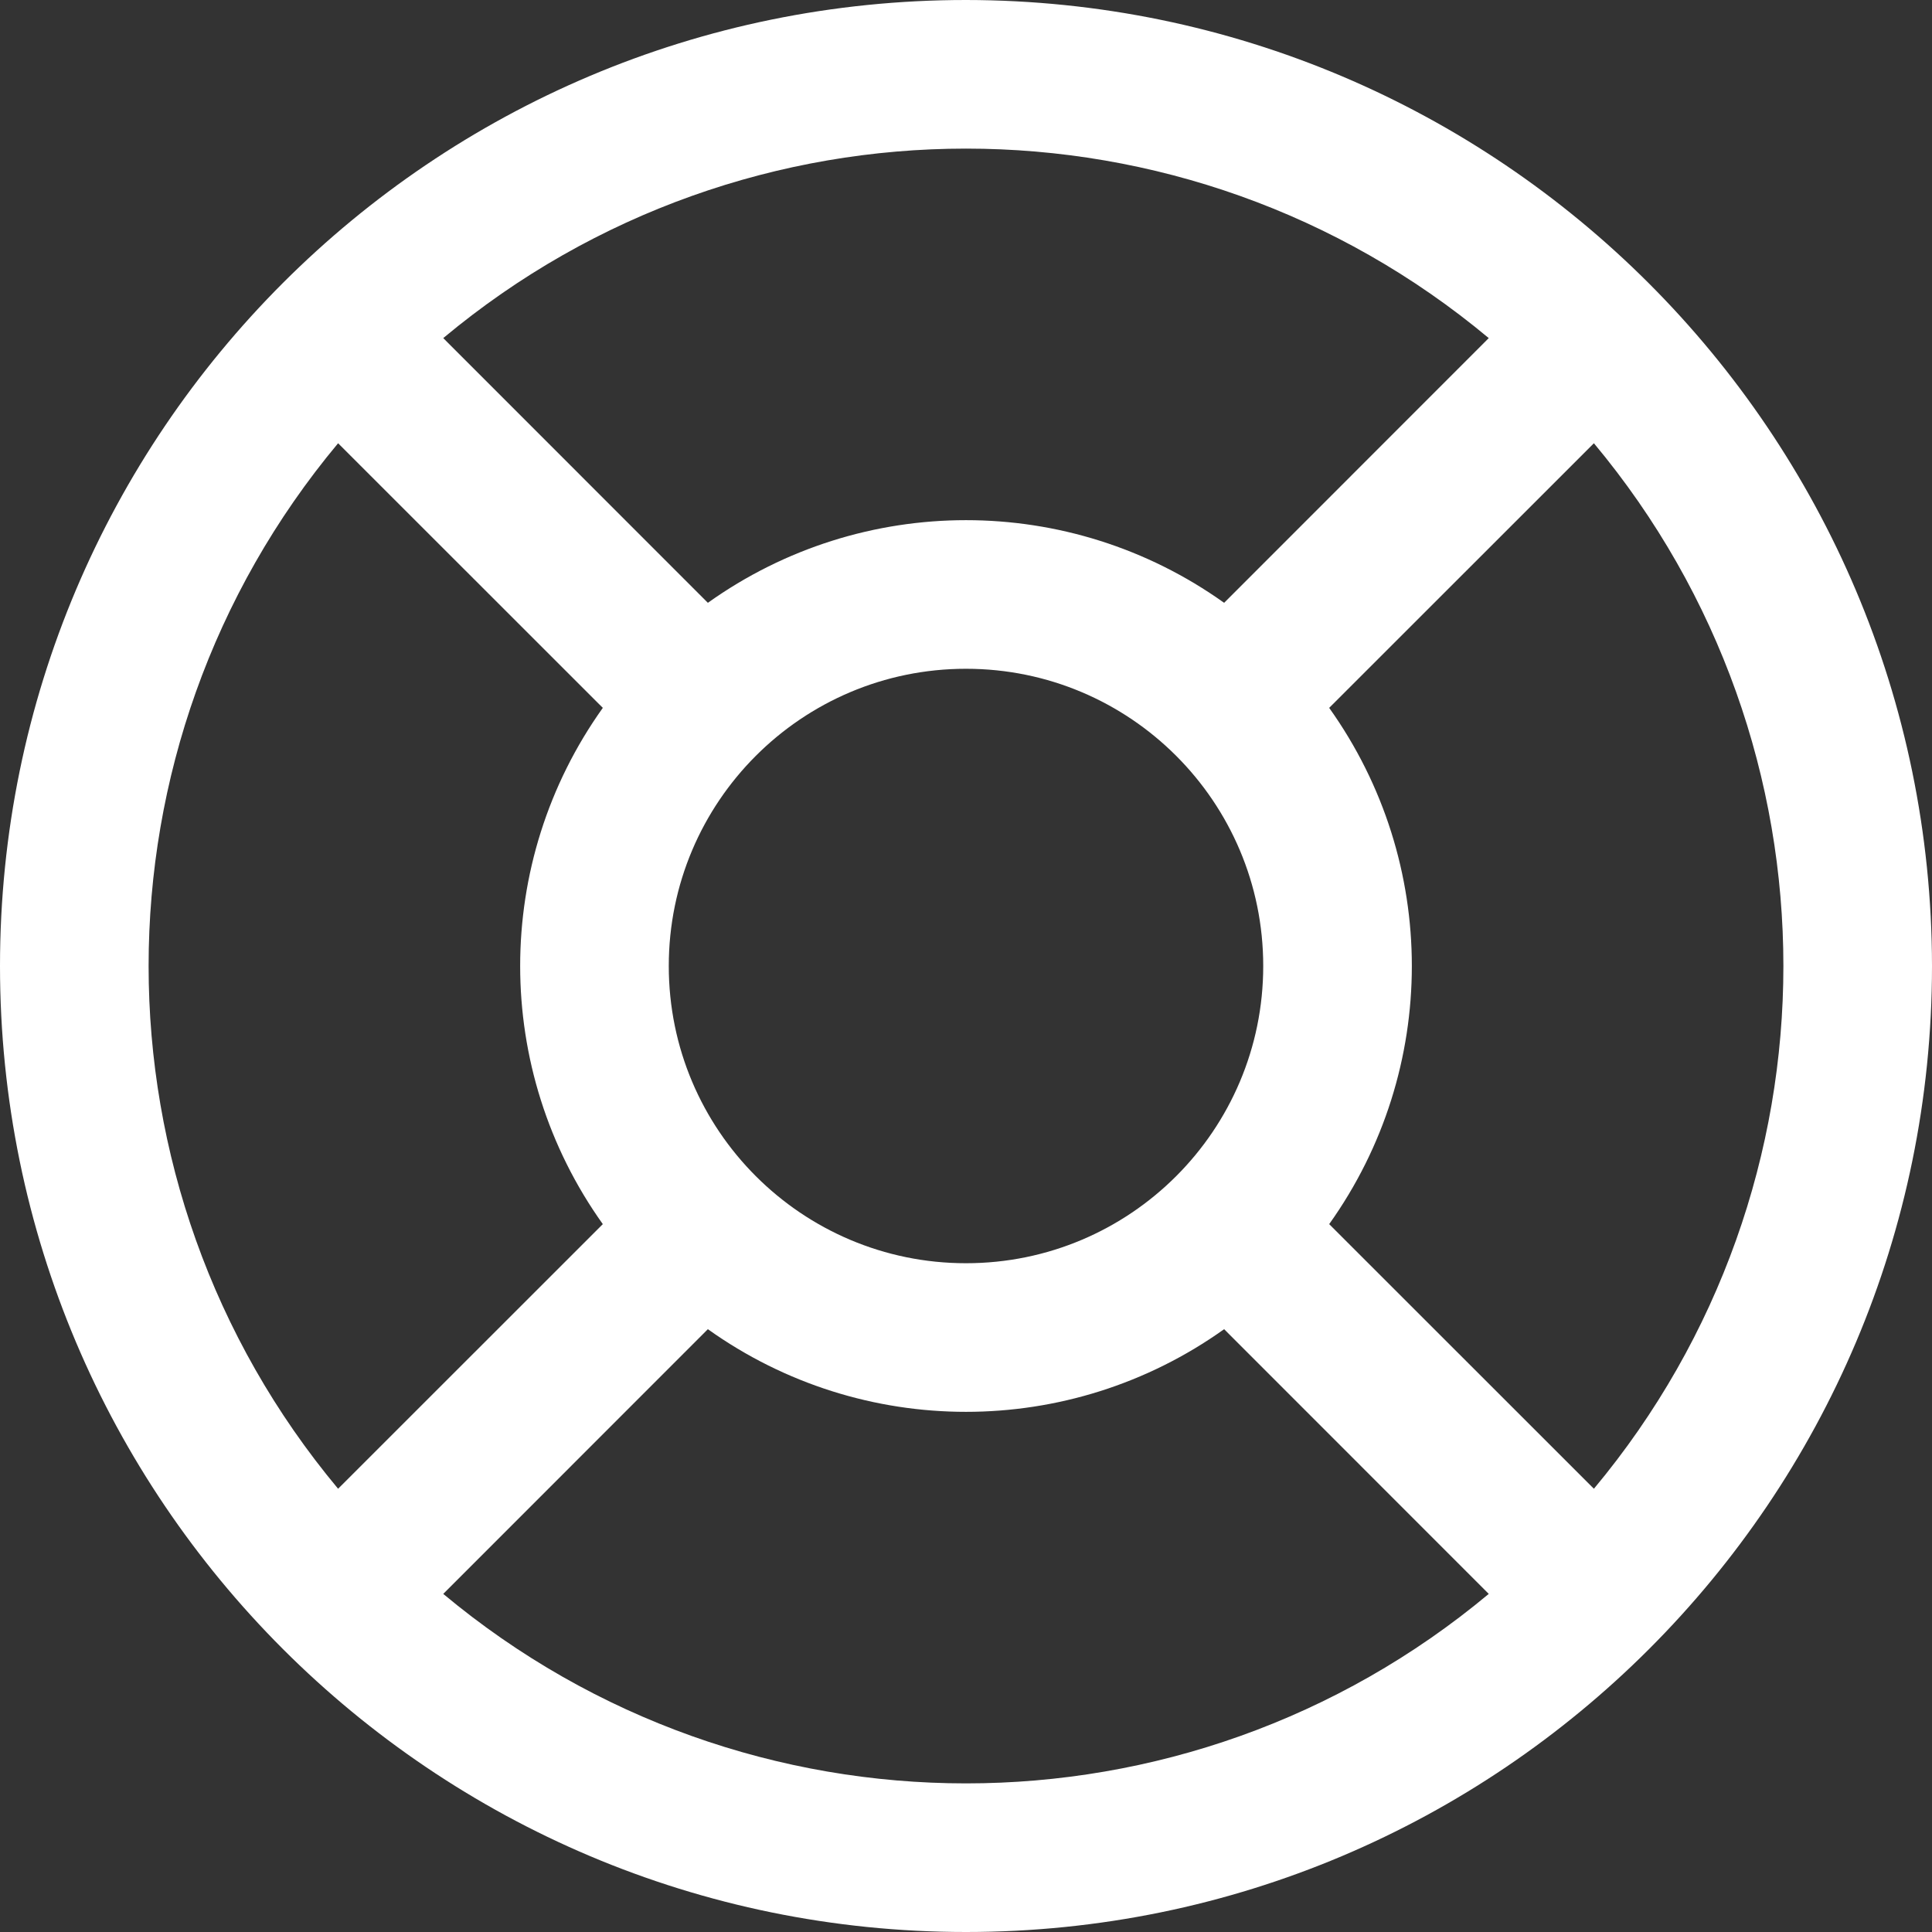 <svg width="115" height="115" viewBox="0 0 115 115" fill="none" xmlns="http://www.w3.org/2000/svg">
<rect x="0" y="0" width="115" height="115" fill="#333333" stroke="none"/>
<g id="Shape 13" clip-path="url(#clip0_401_141)">
<g id="Page-1">
<g id="Lifebuoy">
<path id="Shape" d="M57.5 0C25.744 0 0 25.744 0 57.5C0 89.256 25.744 115 57.5 115C89.256 115 115 89.256 115 57.5C114.966 25.758 89.243 0.034 57.5 0ZM79.118 72.865C85.678 63.672 85.678 51.328 79.118 42.135L94.875 26.384C109.914 44.402 109.914 70.598 94.875 88.616L79.118 72.865ZM39.808 57.5C39.808 47.729 47.729 39.808 57.5 39.808C67.271 39.808 75.192 47.729 75.192 57.5C75.192 67.271 67.271 75.192 57.5 75.192C47.729 75.192 39.808 67.271 39.808 57.5ZM88.616 20.125L72.865 35.882C63.672 29.322 51.328 29.322 42.135 35.882L26.384 20.125C44.402 5.086 70.598 5.086 88.616 20.125ZM20.125 26.384L35.882 42.135C29.322 51.328 29.322 63.672 35.882 72.865L20.125 88.616C5.086 70.598 5.086 44.402 20.125 26.384ZM26.384 94.875L42.135 79.118C51.328 85.678 63.672 85.678 72.865 79.118L88.616 94.875C70.598 109.914 44.402 109.914 26.384 94.875Z" fill="white"/>
</g>
</g>
</g>
<defs>
<clipPath id="clip0_401_141">
<rect width="115" height="115" fill="white"/>
</clipPath>
</defs>
</svg>
